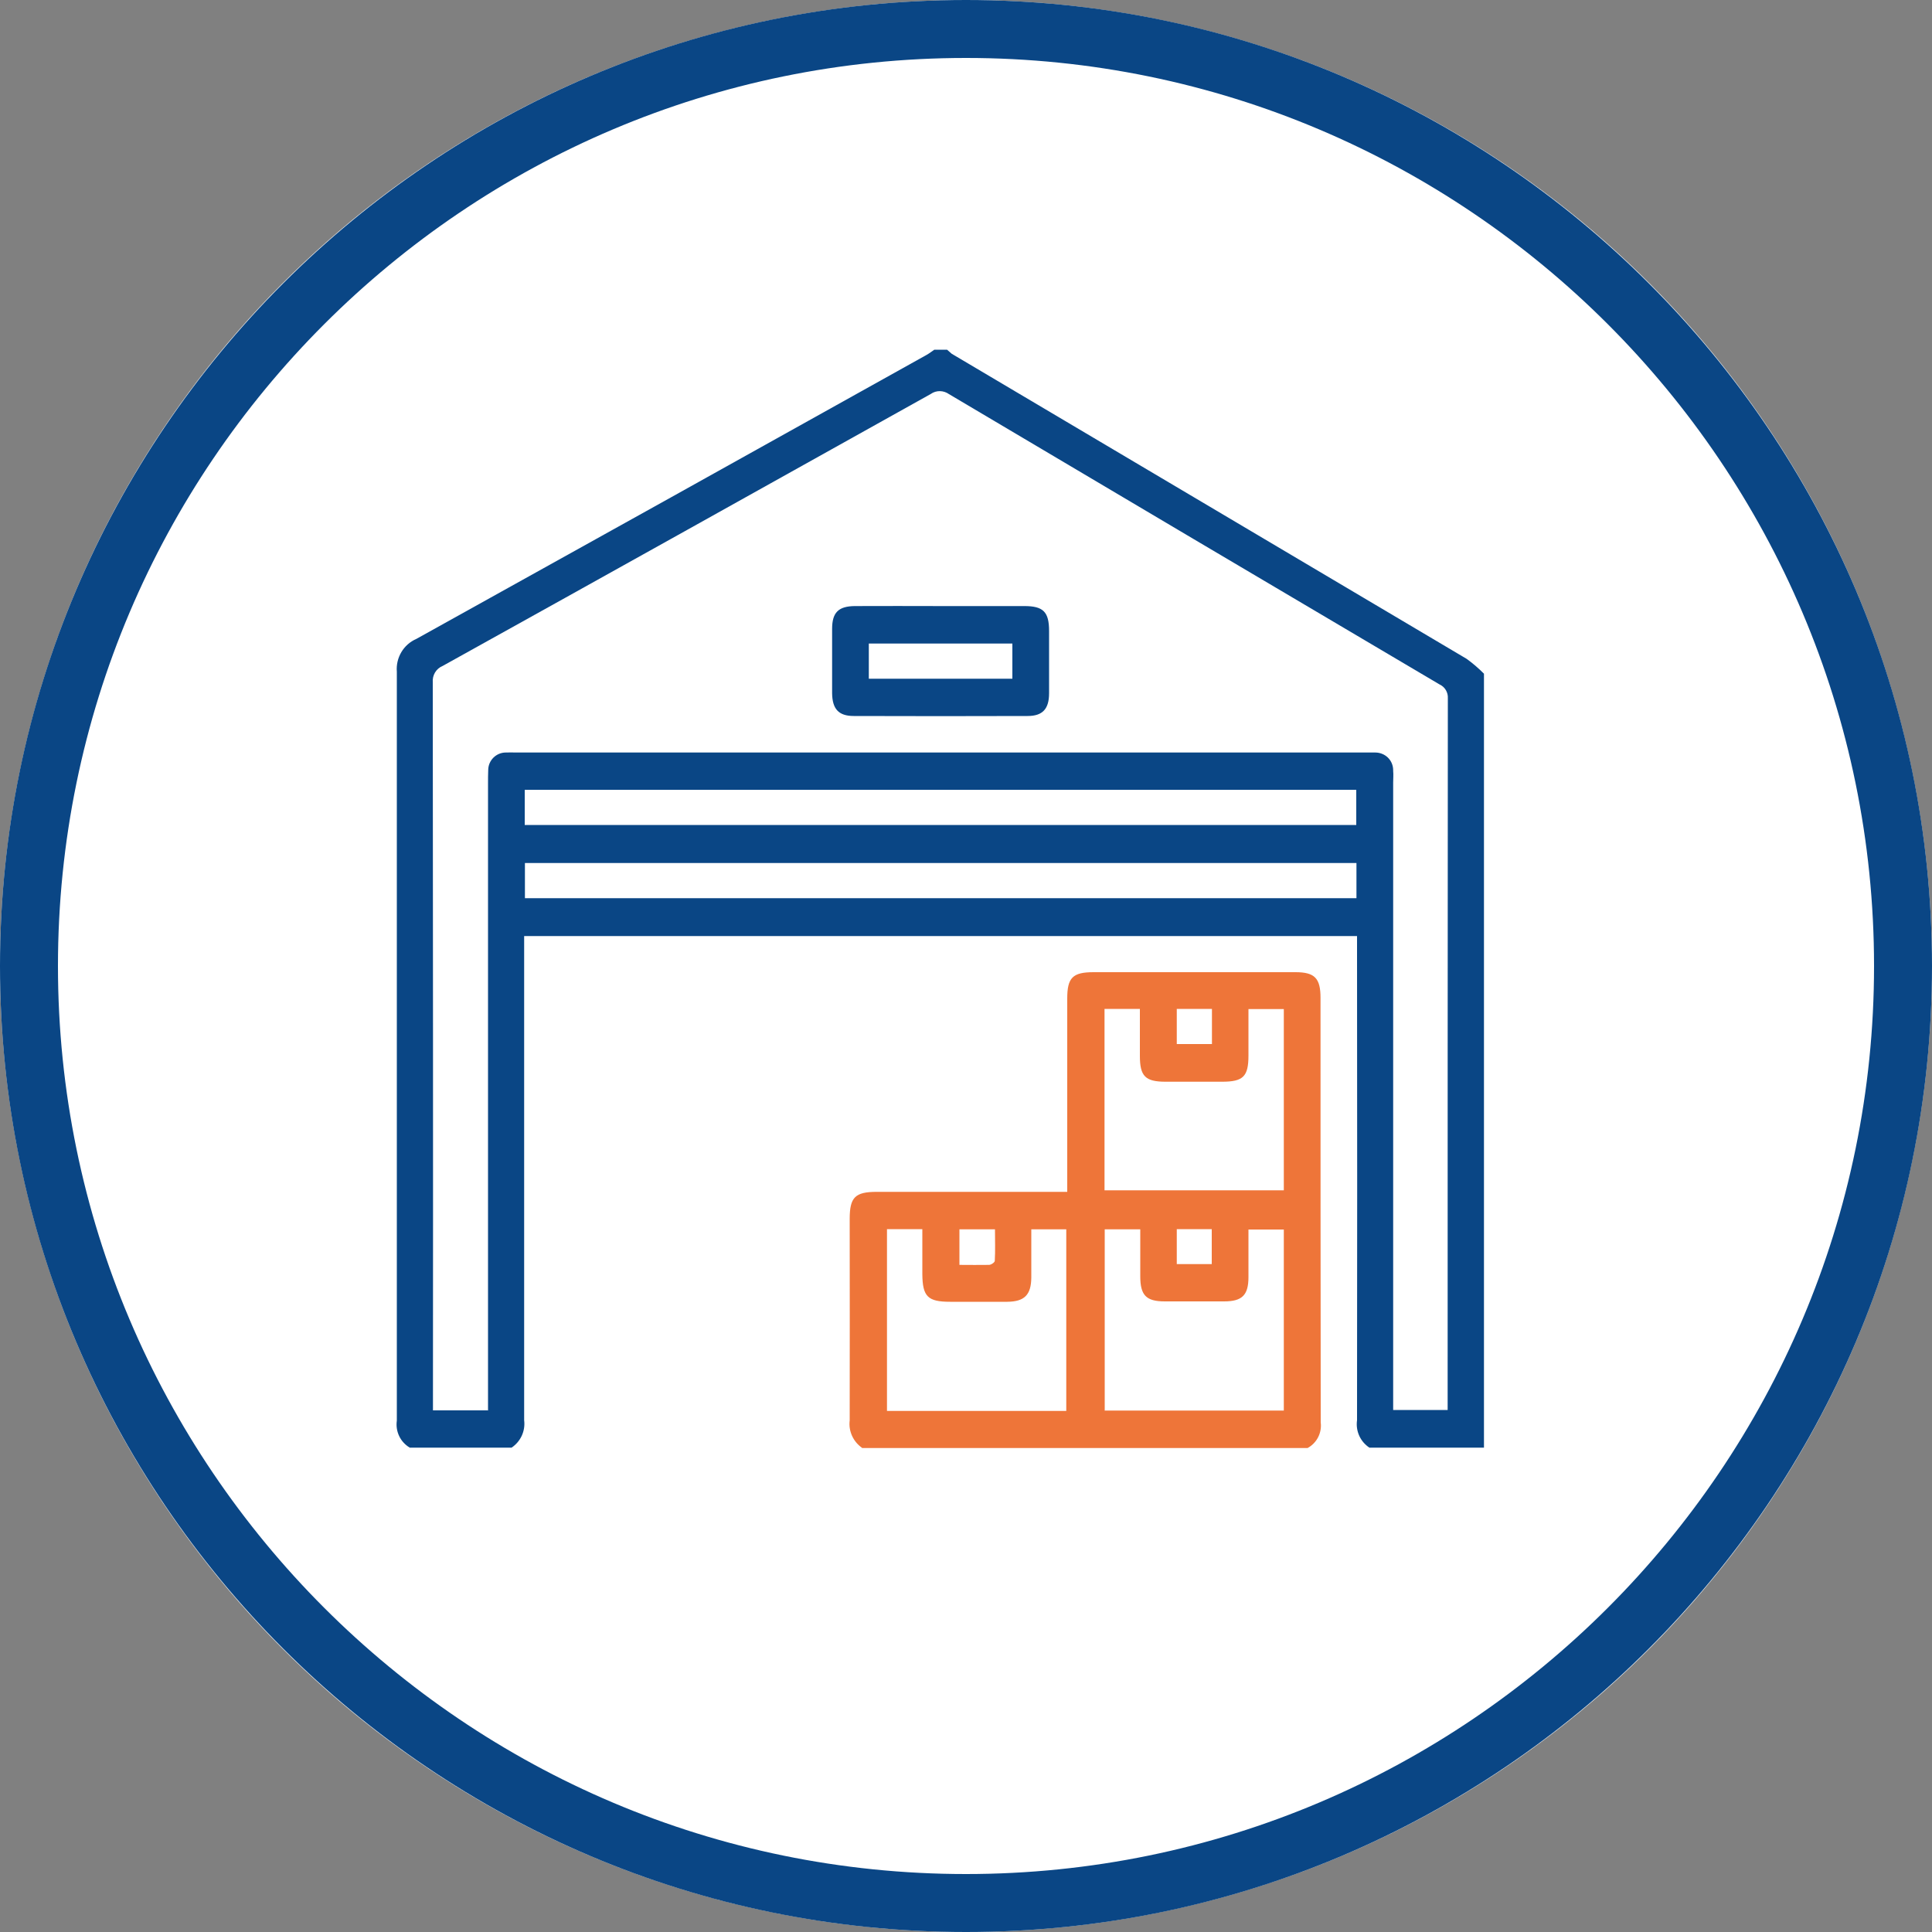 <?xml version="1.0" encoding="UTF-8"?><svg id="Ebene_1" xmlns="http://www.w3.org/2000/svg" viewBox="0 0 100 100"><rect x="0" y="0" width="100" height="100" fill="#808080" stroke="none"/><defs><style>.cls-1{fill:#fff;}.cls-2{fill:#ee7539;}.cls-3{fill:#0a4685;}</style></defs><g id="Ellipse_23"><circle class="cls-1" cx="50" cy="50" r="50"/><path class="cls-3" d="m50,100C22.43,100,0,77.57,0,50S22.43,0,50,0s50,22.43,50,50-22.43,50-50,50Zm0-97C24.08,3,3,24.08,3,50s21.08,47,47,47,47-21.08,47-47S75.92,3,50,3Z"/></g><g id="Gruppe_208"><g id="Gruppe_205"><path id="Pfad_215" class="cls-3" d="m70.88,74.93c-.47-.31-.72-.86-.64-1.42.01-8.1.01-16.2,0-24.3v-.76H27.13v.71c0,8.12,0,16.24,0,24.35.07.56-.18,1.1-.65,1.42h-5.27c-.49-.29-.75-.84-.67-1.4,0-12.92,0-25.84,0-38.76-.06-.72.34-1.41,1.01-1.7,8.81-4.89,17.61-9.79,26.41-14.7.14-.08.27-.18.4-.27h.66c.08.07.16.14.24.21,8.88,5.26,17.77,10.53,26.65,15.79.32.23.62.49.9.77v40.06h-5.93Zm-45.62-1.92v-32.48c0-.22,0-.44.01-.67,0-.5.41-.91.91-.91,0,0,0,0,.01,0,.16-.01.33,0,.5,0h44c.16,0,.33,0,.49,0,.51,0,.92.39.93.9,0,.02,0,.04,0,.05.02.2,0,.41,0,.61v32.47h2.82v-.43c0-12.13,0-24.27.01-36.4.02-.31-.15-.6-.44-.73-8.47-5-16.93-10.01-25.38-15.02-.28-.2-.66-.21-.94-.01-8.42,4.7-16.84,9.4-25.27,14.08-.34.14-.54.48-.51.85.01,12.35.02,24.71.01,37.06v.62h2.83Zm1.9-30.31h43.04v-1.82H27.16v1.82Zm43.06,1.97H27.17v1.82h43.04v-1.82Z"/></g><g id="Gruppe_206"><path id="Pfad_216" class="cls-2" d="m44.62,74.94c-.46-.32-.71-.87-.64-1.42.01-3.48,0-6.95,0-10.43,0-1.12.28-1.4,1.4-1.4h9.86v-10c0-1.09.28-1.37,1.37-1.37h10.44c1,0,1.3.31,1.3,1.33,0,7.32,0,14.65.01,21.97.07.54-.2,1.07-.68,1.33h-23.07Zm8.76-11.32c0,.86,0,1.68,0,2.51-.01.89-.35,1.24-1.24,1.25-.99,0-1.98,0-2.96,0-1.16,0-1.43-.27-1.44-1.43v-2.33h-1.83v9.41h9.28v-9.4h-1.81Zm3.79,9.39h9.28v-9.37h-1.83v2.46c0,.93-.32,1.26-1.26,1.26-1.02,0-2.05,0-3.07,0-.97,0-1.27-.32-1.27-1.3v-2.43h-1.84v9.37Zm0-20.79v9.39h9.28v-9.38h-1.83v2.4c0,1.09-.27,1.36-1.37,1.36-.97,0-1.94,0-2.91,0-1.06,0-1.34-.28-1.34-1.34v-2.43h-1.83Zm5.56,0h-1.82v1.82h1.82v-1.82Zm-1.82,13.21h1.81v-1.81h-1.81v1.81Zm-11.25.04c.55,0,1.04.01,1.53,0,.11,0,.3-.13.3-.21.03-.54.01-1.08.01-1.63h-1.84v1.86Z"/></g><g id="Gruppe_207"><path id="Pfad_217" class="cls-3" d="m48.68,31.37h4.34c.98,0,1.28.3,1.28,1.29,0,1.07,0,2.14,0,3.22,0,.81-.33,1.18-1.11,1.18-3,.01-6,.01-9,0-.79,0-1.11-.37-1.12-1.18,0-1.11,0-2.22,0-3.33,0-.84.32-1.17,1.17-1.18,1.48-.01,2.96,0,4.44,0m-3.71,3.76h7.43v-1.82h-7.43v1.82Z"/></g></g></svg>